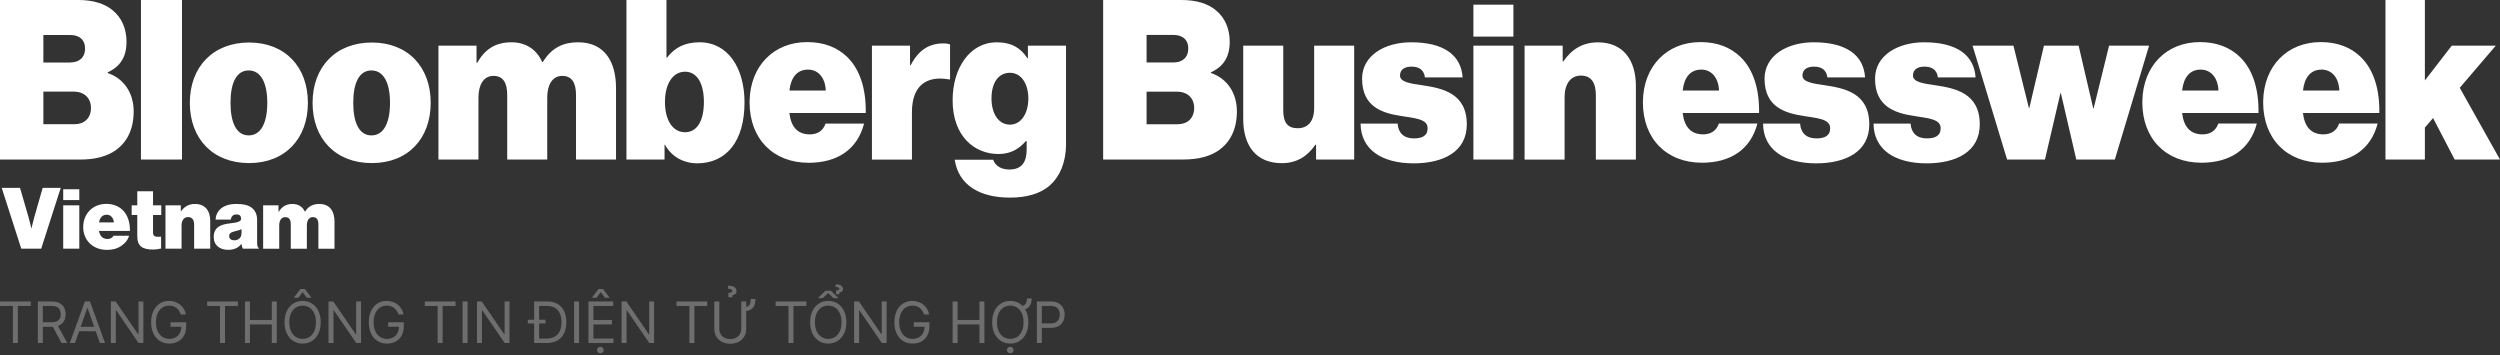 <svg width="584" height="83" viewBox="0 0 584 83" fill="none" xmlns="http://www.w3.org/2000/svg">
<rect x="0" y="0" width="584" height="83" fill="#333333" stroke="none"/>
<path d="M24.851 47.627C26.443 47.627 27.645 48.144 28.581 48.996C29.811 50.128 30.383 51.944 30.355 53.942H23.118C23.342 55.116 23.97 55.828 25.102 55.828C25.758 55.828 26.233 55.577 26.513 55.074H30.145C29.922 55.982 29.209 56.876 28.218 57.519C27.282 58.119 26.276 58.371 24.977 58.371C21.665 58.371 19.43 56.107 19.43 53.006H19.443C19.444 49.946 21.651 47.627 24.851 47.627ZM55.173 47.645C56.724 47.645 57.716 47.84 58.498 48.315C59.546 48.972 60.063 50.006 60.063 51.361V56.433C60.063 57.285 60.119 57.746 60.44 57.941V58.096H56.738C56.599 57.858 56.486 57.536 56.402 56.977V56.991H56.36C55.69 57.927 54.614 58.361 53.301 58.361C51.359 58.361 49.92 57.313 49.92 55.315C49.92 53.066 51.653 52.409 53.595 52.199C55.746 51.962 56.318 51.696 56.318 51.067C56.318 50.509 56.053 50.09 55.243 50.09C54.433 50.09 54.014 50.565 53.916 51.306H50.367C50.451 49.294 52.002 47.645 55.173 47.645ZM35.746 47.965H37.674V50.228H35.746V54.336C35.746 55.342 36.458 55.37 37.632 55.286V58.053C37.059 58.192 36.458 58.29 35.787 58.29C33.328 58.29 32.071 57.591 32.071 55.174V50.228H30.758V47.965H32.071V44.682H35.746V47.965ZM74.588 47.645C77.075 47.645 78.137 49.391 78.137 51.725V58.109H74.378V52.423C74.378 51.389 74.043 50.719 73.093 50.719C72.143 50.719 71.682 51.557 71.682 52.647V58.109H67.924V52.423C67.924 51.389 67.588 50.719 66.638 50.719C65.688 50.719 65.227 51.557 65.227 52.647V58.109H61.469V47.98L61.482 47.966H65.06V49.476H65.115C65.828 48.302 66.806 47.645 68.329 47.645C69.684 47.645 70.69 48.301 71.207 49.419H71.263C72.129 48.064 73.275 47.645 74.588 47.645ZM45.544 47.645C47.891 47.645 49.106 49.21 49.106 51.543V58.096H45.349V52.451C45.349 51.403 44.915 50.705 43.938 50.705C42.959 50.705 42.414 51.543 42.414 52.633V58.096H38.656V47.966H42.232V49.35H42.289C43.099 48.232 44.133 47.645 45.544 47.645ZM6.617 50.562C6.979 51.773 7.314 53.316 7.316 53.329H7.358C7.363 53.309 7.724 51.77 8.057 50.562L9.971 43.885H14.19L9.621 58.094H4.969L0.4 43.885H4.676L6.617 50.562ZM18.523 58.093H14.766V47.964H18.523V58.093ZM56.417 53.526C56.054 53.708 55.606 53.862 54.964 54.002C53.874 54.239 53.538 54.561 53.538 55.161C53.538 55.832 54.097 56.14 54.712 56.14C55.592 56.14 56.417 55.636 56.417 54.435V53.526ZM24.935 50.156C23.901 50.156 23.328 50.854 23.132 51.958H26.625C26.471 50.827 25.829 50.156 24.935 50.156ZM18.523 46.734H14.766V44.205H18.523V46.734ZM232.814 9.879C236.377 9.879 238.542 11.318 239.981 13.581H240.121V10.661H249.021V33.7C249.021 37.947 247.54 41.258 245.318 43.242C242.999 45.324 239.688 46.162 235.93 46.162C228.86 46.162 223.915 43.242 223.021 37.318H232.019C232.368 38.464 233.555 39.596 235.776 39.596C238.794 39.596 239.828 37.724 239.828 34.943V32.96H239.633C238.152 34.692 236.168 35.977 233.262 35.977C227.533 35.977 222.531 31.73 222.531 23.417C222.531 15.803 226.639 9.879 232.814 9.879ZM329.652 9.879C337.309 9.879 341.319 12.897 341.668 18.08H332.865C332.614 16.11 331.231 15.565 329.708 15.565C328.325 15.566 327.04 16.11 327.04 17.633C327.04 19.156 329.359 19.505 332.223 19.91C336.819 20.609 342.646 21.685 342.646 29.061C342.646 35.432 337.155 38.157 330.239 38.157C322.779 38.157 317.889 34.944 317.833 28.866H326.48C326.634 31.046 327.92 32.331 330.281 32.331C332.111 32.331 333.494 31.786 333.494 29.956C333.494 27.777 330.575 27.637 327.319 27.092C323.072 26.449 318.182 25.066 318.182 18.388C318.182 12.953 323.477 9.879 329.652 9.879ZM423.67 9.879C431.34 9.879 435.336 12.897 435.686 18.08H426.884C426.632 16.11 425.248 15.565 423.726 15.565C422.343 15.566 421.058 16.11 421.058 17.633C421.058 19.156 423.377 19.505 426.241 19.91C430.838 20.609 436.663 21.685 436.663 29.061C436.663 35.432 431.173 38.157 424.257 38.157C416.796 38.157 411.893 34.944 411.851 28.866H420.499C420.653 31.046 421.938 32.331 424.312 32.331C426.143 32.331 427.526 31.786 427.526 29.956C427.526 27.776 424.606 27.637 421.351 27.092C417.103 26.449 412.199 25.066 412.199 18.388C412.199 12.953 417.495 9.879 423.67 9.879ZM449.48 9.879C457.151 9.879 461.147 12.897 461.496 18.08H452.694C452.443 16.11 451.059 15.565 449.536 15.565C448.153 15.566 446.868 16.11 446.868 17.633C446.868 19.156 449.188 19.505 452.052 19.91C456.648 20.609 462.474 21.685 462.474 29.061C462.474 35.432 456.983 38.157 450.067 38.157C442.607 38.157 437.703 34.944 437.661 28.866H446.31C446.463 31.046 447.748 32.331 450.123 32.331C451.953 32.331 453.337 31.786 453.337 29.956C453.337 27.776 450.416 27.637 447.161 27.092C442.914 26.449 438.01 25.066 438.01 18.388C438.01 12.953 443.305 9.879 449.48 9.879ZM155.686 13.44H155.839C157.613 11.121 159.989 9.878 163.398 9.878C170.077 9.878 173.919 15.914 173.919 23.919C173.919 32.958 169.713 38.155 162.797 38.155C159.933 38.155 156.957 36.772 155.336 33.81H155.238V37.275H146.338V0H155.686V13.44ZM299.766 25.749C299.766 28.767 300.897 29.954 303.133 29.954C305.55 29.954 306.988 28.319 306.988 25.26V10.674H316.335V37.262H307.436V33.81H307.282C305.354 36.577 302.881 38.113 299.416 38.113C293.381 38.113 290.419 33.964 290.419 27.831V10.674H299.766V25.749ZM58.19 9.932C66.601 9.932 71.925 15.618 71.925 24.015C71.925 32.411 66.587 38.097 58.19 38.098C49.793 38.098 44.344 32.467 44.344 24.015C44.344 15.618 49.779 9.932 58.19 9.932ZM86.862 9.932C95.273 9.932 100.61 15.618 100.61 24.015C100.61 32.411 95.273 38.097 86.862 38.098C78.451 38.098 73.016 32.467 73.016 24.015C73.016 15.618 78.451 9.932 86.862 9.932ZM188.546 9.832C192.5 9.832 195.573 11.062 197.893 13.297C200.952 16.259 202.336 20.912 202.238 26.402H184.396C184.788 29.713 186.367 31.39 189.188 31.39C190.823 31.39 192.249 30.649 192.85 28.875H201.847C200.268 34.952 195.574 38.026 188.896 38.026C180.639 38.026 175.106 32.438 175.105 23.943L175.109 23.528C175.277 15.437 180.72 9.832 188.546 9.832ZM397.225 9.832C401.178 9.832 404.238 11.062 406.571 13.297C409.631 16.259 411.014 20.912 410.916 26.402H393.075C393.466 29.713 395.059 31.39 397.867 31.39C399.502 31.39 400.927 30.649 401.527 28.861H410.525C408.947 34.939 404.251 38.012 397.573 38.012C389.316 38.012 383.784 32.423 383.784 23.929L383.788 23.528C383.956 15.437 389.399 9.832 397.225 9.832ZM513.891 9.832C517.844 9.832 520.904 11.062 523.237 13.297C526.297 16.259 527.68 20.912 527.582 26.402H509.741C510.132 29.713 511.725 31.39 514.533 31.39C516.168 31.39 517.593 30.649 518.193 28.861H527.191C525.613 34.939 520.917 38.012 514.239 38.012C505.982 38.011 500.45 32.423 500.45 23.929L500.454 23.528C500.622 15.437 506.065 9.832 513.891 9.832ZM542.115 9.832C546.069 9.832 549.143 11.062 551.462 13.297C554.522 16.259 555.904 20.912 555.807 26.402H537.966C538.357 29.713 539.95 31.39 542.758 31.39C544.392 31.39 545.817 30.649 546.418 28.861H555.416C553.837 34.939 549.142 38.012 542.464 38.012C534.207 38.011 528.675 32.423 528.675 23.929L528.679 23.528C528.847 15.437 534.29 9.832 542.115 9.832ZM373.298 9.893C379.138 9.893 382.142 14.001 382.142 20.078V37.276H372.795V22.257C372.795 19.295 371.705 17.66 369.288 17.66C366.871 17.66 365.488 19.645 365.488 22.704V37.29H356.142V10.675H365.041V14.336H365.194C367.22 11.416 369.791 9.893 373.298 9.893ZM220.394 10.143C221.134 10.143 221.637 10.241 221.931 10.395V18.554H221.734C216.244 17.562 213.03 20.188 213.03 26.168V37.289H203.684V10.674H212.584V15.229H212.737C214.665 11.526 217.18 10.143 220.394 10.143ZM18.289 0C21.754 0 24.423 0.838 26.295 2.375C28.419 4.107 29.551 6.679 29.551 9.738C29.551 13.301 28.125 15.522 25.149 16.905V17.059C29.006 18.344 31.227 21.81 31.227 26.001C31.227 30.192 29.691 33.112 27.176 34.998C25.052 36.535 22.285 37.275 18.625 37.275H0V0H18.289ZM42.512 37.275H32.928V0H42.512V37.275ZM473.943 25.204H474.055L477.464 10.674H485.568L488.978 25.315H489.075L492.68 10.674H502.027L494.021 37.275H485.023L481.418 21.753H481.32L477.702 37.275H468.857L460.796 10.674H470.339L473.943 25.204ZM566.452 18.791L572.726 10.674H583.008L574.598 20.51L584 37.275H573.41L568.366 27.579L566.452 29.801V37.275H557.245V0H566.452V18.791ZM353.531 37.273H344.185V10.672H353.531V37.273ZM135.059 9.879C141.234 9.879 143.903 14.419 143.903 20.553V37.263H134.556V22.23C134.556 19.505 133.717 17.73 131.342 17.73C128.967 17.731 127.835 19.91 127.835 22.774V37.263H118.488V22.23C118.488 19.505 117.65 17.73 115.274 17.73C112.899 17.73 111.768 19.91 111.768 22.774V37.263H102.42V10.675H111.32V14.671H111.474C113.248 11.555 115.679 9.879 119.479 9.879C122.833 9.879 125.362 11.556 126.647 14.476H126.801C128.98 10.969 131.789 9.879 135.059 9.879ZM275.999 0C279.464 0 282.133 0.838 284.005 2.375C286.129 4.107 287.261 6.679 287.261 9.738C287.261 13.301 285.835 15.522 282.859 16.905V17.045C286.716 18.33 288.937 21.795 288.938 25.986C288.938 30.178 287.401 33.112 284.886 34.984C282.762 36.521 279.995 37.262 276.334 37.262H257.695V0H275.999ZM58.092 16.456C55.228 16.456 53.845 19.377 53.845 24.015C53.845 28.653 55.228 31.629 58.092 31.629C60.956 31.629 62.438 28.709 62.438 24.015C62.438 19.362 60.956 16.456 58.092 16.456ZM86.765 16.456C83.9 16.456 82.517 19.376 82.517 24.015C82.517 28.653 83.9 31.629 86.765 31.629C89.629 31.629 91.109 28.709 91.109 24.015C91.109 19.363 89.629 16.456 86.765 16.456ZM160.03 16.752C157.208 16.752 155.336 19.518 155.336 23.821C155.336 28.124 157.166 30.89 160.03 30.891C162.894 30.891 164.432 28.124 164.432 23.821C164.432 19.518 162.853 16.752 160.03 16.752ZM235.916 17.004C233.192 17.004 231.613 19.38 231.613 22.984C231.613 26.589 233.29 29.117 235.916 29.117C238.543 29.117 240.22 26.491 240.22 22.984C240.22 19.673 238.64 17.004 235.916 17.004ZM267.84 29.032H275.104V29.019C277.326 29.019 278.961 27.677 278.961 25.218C278.961 22.759 277.186 21.418 275.062 21.418H267.84V29.032ZM10.13 29.019H17.395C19.617 29.018 21.251 27.677 21.251 25.218C21.251 22.759 19.477 21.404 17.339 21.404H10.13V29.019ZM188.756 16.259C186.185 16.259 184.759 18.089 184.41 21.148H192.905C192.751 17.935 190.977 16.259 188.756 16.259ZM397.42 16.259C394.849 16.259 393.411 18.089 393.075 21.148H401.569C401.416 17.935 399.641 16.259 397.42 16.259ZM514.086 16.259C511.515 16.259 510.091 18.089 509.741 21.148H518.235C518.082 17.935 516.307 16.259 514.086 16.259ZM542.324 16.259C539.754 16.259 538.315 18.089 537.979 21.148H546.474C546.334 17.935 544.546 16.259 542.324 16.259ZM10.13 14.6H16.459V14.586C18.429 14.586 19.868 13.496 19.868 11.331C19.868 9.166 18.387 8.173 16.403 8.173H10.13V14.6ZM267.84 14.586H274.169C276.139 14.586 277.578 13.496 277.578 11.316C277.578 9.137 276.097 8.159 274.113 8.159H267.84V14.586ZM353.531 8.549H344.185V1.088H353.531V8.549Z" fill="white"/>
<path d="M140.248 81.02C140.463 81.02 140.647 81.094 140.799 81.243C140.955 81.391 141.033 81.57 141.033 81.778C141.033 81.987 140.955 82.165 140.799 82.313C140.647 82.462 140.463 82.536 140.248 82.536C140.033 82.536 139.847 82.462 139.691 82.313C139.538 82.165 139.462 81.986 139.462 81.778C139.462 81.57 139.538 81.391 139.691 81.243C139.847 81.094 140.033 81.02 140.248 81.02Z" fill="#6E6E6E"/>
<path d="M236 81.02C236.215 81.02 236.399 81.094 236.552 81.243C236.708 81.391 236.786 81.57 236.786 81.778C236.786 81.987 236.708 82.165 236.552 82.313C236.399 82.462 236.215 82.536 236 82.536C235.785 82.536 235.599 82.462 235.444 82.313C235.291 82.165 235.214 81.987 235.214 81.778C235.214 81.57 235.291 81.391 235.444 81.243C235.599 81.094 235.785 81.02 236 81.02Z" fill="#6E6E6E"/>
<path d="M176.466 69.837C176.466 70.457 176.374 70.978 176.19 71.401C176.01 71.821 175.717 72.14 175.311 72.358C175.039 72.504 174.707 72.599 174.315 72.645V76.85C174.315 77.513 174.161 78.106 173.852 78.627C173.547 79.145 173.115 79.554 172.557 79.854C171.999 80.151 171.344 80.3 170.593 80.3C169.842 80.3 169.187 80.151 168.629 79.854C168.071 79.554 167.638 79.145 167.329 78.627C167.024 78.106 166.871 77.513 166.871 76.85V70.425H168.03V76.755C168.03 77.229 168.133 77.651 168.339 78.02C168.545 78.387 168.838 78.676 169.218 78.888C169.602 79.096 170.06 79.2 170.593 79.2C171.126 79.2 171.584 79.096 171.968 78.888C172.351 78.676 172.644 78.387 172.847 78.02C173.053 77.651 173.156 77.229 173.156 76.755V70.425H174.315V71.692C174.477 71.656 174.616 71.604 174.731 71.534C174.975 71.388 175.143 71.174 175.236 70.889C175.333 70.605 175.381 70.254 175.381 69.837H176.466Z" fill="#6E6E6E"/>
<path d="M39.498 70.292C40.003 70.292 40.474 70.37 40.91 70.524C41.35 70.676 41.741 70.892 42.084 71.174C42.43 71.452 42.718 71.785 42.949 72.173C43.18 72.559 43.339 72.987 43.426 73.457H42.229C42.126 73.138 41.99 72.853 41.822 72.6C41.657 72.344 41.459 72.126 41.228 71.946C41.001 71.766 40.742 71.629 40.452 71.534C40.162 71.439 39.844 71.392 39.498 71.392C38.931 71.392 38.415 71.54 37.95 71.837C37.486 72.134 37.116 72.572 36.842 73.15C36.568 73.728 36.43 74.437 36.43 75.277C36.43 76.117 36.569 76.826 36.847 77.404C37.124 77.983 37.5 78.42 37.974 78.717C38.447 79.014 38.981 79.162 39.573 79.162C40.121 79.162 40.605 79.044 41.022 78.807C41.443 78.567 41.771 78.229 42.004 77.793C42.231 77.373 42.348 76.882 42.358 76.319H39.835V75.277H43.482V76.319C43.482 77.119 43.314 77.814 42.977 78.404C42.644 78.995 42.182 79.453 41.593 79.778C41.007 80.101 40.333 80.262 39.573 80.262C38.725 80.262 37.98 80.059 37.338 79.655C36.699 79.251 36.2 78.676 35.841 77.93C35.486 77.185 35.308 76.3 35.308 75.277C35.308 74.509 35.409 73.819 35.612 73.206C35.818 72.59 36.108 72.066 36.482 71.633C36.856 71.201 37.299 70.869 37.81 70.638C38.321 70.408 38.884 70.292 39.498 70.292Z" fill="#6E6E6E"/>
<path fill-rule="evenodd" clip-rule="evenodd" d="M70.695 70.292C71.511 70.292 72.238 70.495 72.874 70.899C73.51 71.303 74.01 71.878 74.375 72.624C74.739 73.369 74.922 74.254 74.922 75.277C74.922 76.3 74.739 77.185 74.375 77.93C74.01 78.676 73.51 79.251 72.874 79.655C72.238 80.059 71.511 80.262 70.695 80.262C69.878 80.262 69.151 80.06 68.515 79.655C67.879 79.251 67.379 78.676 67.014 77.93C66.65 77.185 66.467 76.3 66.467 75.277C66.467 74.254 66.65 73.369 67.014 72.624C67.379 71.878 67.879 71.303 68.515 70.899C69.151 70.495 69.878 70.292 70.695 70.292ZM70.695 71.392C70.115 71.392 69.589 71.54 69.119 71.837C68.651 72.134 68.278 72.572 68.001 73.15C67.727 73.728 67.59 74.437 67.59 75.277C67.59 76.117 67.727 76.826 68.001 77.404C68.278 77.983 68.651 78.42 69.119 78.717C69.589 79.014 70.115 79.162 70.695 79.162C71.274 79.162 71.798 79.014 72.266 78.717C72.737 78.42 73.109 77.983 73.383 77.404C73.661 76.826 73.799 76.117 73.799 75.277C73.799 74.437 73.661 73.728 73.383 73.15C73.109 72.571 72.737 72.134 72.266 71.837C71.798 71.54 71.274 71.392 70.695 71.392Z" fill="#6E6E6E"/>
<path d="M90.339 70.292C90.844 70.292 91.315 70.37 91.751 70.524C92.191 70.676 92.582 70.892 92.925 71.174C93.271 71.452 93.56 71.785 93.79 72.173C94.021 72.559 94.18 72.987 94.267 73.457H93.07C92.967 73.138 92.832 72.853 92.663 72.6C92.498 72.344 92.3 72.126 92.069 71.946C91.842 71.766 91.583 71.629 91.293 71.534C91.003 71.439 90.685 71.392 90.339 71.392C89.772 71.392 89.256 71.54 88.791 71.837C88.327 72.134 87.957 72.572 87.683 73.15C87.409 73.728 87.272 74.437 87.272 75.277C87.272 76.117 87.41 76.826 87.688 77.404C87.965 77.983 88.341 78.42 88.815 78.717C89.289 79.014 89.822 79.162 90.414 79.162C90.963 79.162 91.446 79.044 91.864 78.807C92.284 78.567 92.612 78.229 92.846 77.793C93.072 77.373 93.19 76.882 93.199 76.319H90.676V75.277H94.323V76.319C94.323 77.119 94.155 77.814 93.818 78.404C93.485 78.995 93.023 79.453 92.434 79.778C91.848 80.101 91.175 80.262 90.414 80.262C89.566 80.262 88.821 80.059 88.179 79.655C87.54 79.251 87.041 78.676 86.682 77.93C86.327 77.185 86.149 76.3 86.149 75.277C86.149 74.509 86.251 73.819 86.453 73.206C86.659 72.59 86.949 72.066 87.323 71.633C87.697 71.201 88.14 70.869 88.651 70.638C89.162 70.408 89.725 70.292 90.339 70.292Z" fill="#6E6E6E"/>
<path fill-rule="evenodd" clip-rule="evenodd" d="M193.476 70.292C194.293 70.292 195.019 70.495 195.655 70.899C196.291 71.303 196.791 71.878 197.156 72.624C197.521 73.369 197.703 74.254 197.703 75.277C197.703 76.3 197.521 77.185 197.156 77.93C196.791 78.676 196.291 79.251 195.655 79.655C195.019 80.059 194.293 80.262 193.476 80.262C192.659 80.262 191.933 80.059 191.297 79.655C190.661 79.251 190.16 78.676 189.796 77.93C189.431 77.185 189.249 76.3 189.249 75.277C189.249 74.254 189.431 73.369 189.796 72.624C190.16 71.878 190.661 71.303 191.297 70.899C191.933 70.495 192.659 70.292 193.476 70.292ZM193.476 71.392C192.896 71.392 192.371 71.54 191.9 71.837C191.433 72.134 191.06 72.572 190.782 73.15C190.508 73.728 190.371 74.437 190.371 75.277C190.371 76.117 190.508 76.826 190.782 77.404C191.06 77.983 191.433 78.42 191.9 78.717C192.371 79.014 192.896 79.162 193.476 79.162C194.056 79.162 194.58 79.014 195.047 78.717C195.518 78.42 195.89 77.983 196.165 77.404C196.442 76.826 196.581 76.117 196.581 75.277C196.581 74.437 196.442 73.728 196.165 73.15C195.89 72.572 195.518 72.134 195.047 71.837C194.58 71.54 194.056 71.392 193.476 71.392Z" fill="#6E6E6E"/>
<path d="M213.121 70.292C213.626 70.292 214.096 70.37 214.533 70.524C214.972 70.676 215.364 70.892 215.707 71.174C216.053 71.452 216.341 71.785 216.572 72.173C216.802 72.559 216.961 72.987 217.049 73.457H215.851C215.749 73.138 215.613 72.853 215.445 72.6C215.279 72.344 215.081 72.126 214.851 71.946C214.623 71.766 214.364 71.629 214.075 71.534C213.785 71.439 213.467 71.392 213.121 71.392C212.553 71.392 212.037 71.54 211.573 71.837C211.108 72.134 210.739 72.571 210.465 73.15C210.19 73.728 210.053 74.437 210.053 75.277C210.053 76.117 210.192 76.826 210.469 77.404C210.747 77.983 211.122 78.42 211.596 78.717C212.07 79.014 212.603 79.162 213.195 79.162C213.744 79.162 214.227 79.044 214.645 78.807C215.066 78.567 215.393 78.229 215.627 77.793C215.854 77.373 215.971 76.882 215.981 76.319H213.457V75.277H217.105V76.319C217.105 77.119 216.936 77.814 216.6 78.404C216.266 78.995 215.805 79.453 215.216 79.778C214.629 80.101 213.956 80.262 213.195 80.262C212.347 80.262 211.602 80.06 210.96 79.655C210.321 79.251 209.822 78.676 209.464 77.93C209.108 77.185 208.931 76.3 208.931 75.277C208.931 74.509 209.032 73.819 209.235 73.206C209.44 72.59 209.73 72.066 210.104 71.633C210.479 71.201 210.921 70.869 211.432 70.638C211.944 70.408 212.506 70.292 213.121 70.292Z" fill="#6E6E6E"/>
<path fill-rule="evenodd" clip-rule="evenodd" d="M240.994 69.724C240.994 70.577 240.784 71.235 240.363 71.7C240.132 71.956 239.838 72.141 239.481 72.256C239.551 72.373 239.618 72.496 239.68 72.624C240.045 73.369 240.227 74.254 240.227 75.277C240.227 76.3 240.045 77.185 239.68 77.93C239.315 78.676 238.815 79.251 238.179 79.655C237.543 80.06 236.817 80.262 236 80.262C235.183 80.262 234.457 80.06 233.821 79.655C233.185 79.251 232.685 78.676 232.32 77.93C231.955 77.185 231.773 76.3 231.773 75.277C231.773 74.254 231.955 73.369 232.32 72.624C232.685 71.878 233.185 71.303 233.821 70.899C234.457 70.494 235.183 70.292 236 70.292C236.817 70.292 237.543 70.495 238.179 70.899C238.421 71.052 238.643 71.231 238.845 71.434C239.152 71.374 239.389 71.233 239.554 71.008C239.778 70.701 239.891 70.273 239.891 69.724H240.994ZM236 71.392C235.42 71.392 234.895 71.54 234.424 71.837C233.957 72.134 233.584 72.571 233.307 73.15C233.032 73.728 232.895 74.437 232.895 75.277C232.895 76.117 233.032 76.826 233.307 77.404C233.584 77.983 233.957 78.42 234.424 78.717C234.895 79.014 235.42 79.162 236 79.162C236.58 79.162 237.104 79.014 237.571 78.717C238.042 78.42 238.414 77.983 238.689 77.404C238.966 76.826 239.105 76.117 239.105 75.277C239.105 74.437 238.966 73.728 238.689 73.15C238.414 72.571 238.042 72.134 237.571 71.837C237.104 71.54 236.58 71.392 236 71.392Z" fill="#6E6E6E"/>
<path d="M7.183 71.467H4.171V80.129H3.011V71.467H0V70.425H7.183V71.467Z" fill="#6E6E6E"/>
<path fill-rule="evenodd" clip-rule="evenodd" d="M12.077 70.425C12.825 70.425 13.439 70.555 13.919 70.814C14.399 71.069 14.755 71.422 14.985 71.87C15.216 72.319 15.332 72.829 15.332 73.401C15.332 73.972 15.216 74.479 14.985 74.922C14.755 75.364 14.401 75.711 13.924 75.964C13.805 76.026 13.677 76.08 13.542 76.127L15.706 80.129H14.359L12.339 76.333C12.259 76.336 12.178 76.338 12.095 76.338H10.001V80.129H8.841V70.425H12.077ZM10.001 75.277H12.058C12.569 75.277 12.981 75.201 13.293 75.05C13.607 74.898 13.835 74.683 13.975 74.405C14.119 74.124 14.191 73.789 14.191 73.401C14.191 73.012 14.119 72.672 13.975 72.382C13.832 72.091 13.603 71.867 13.288 71.709C12.973 71.548 12.557 71.467 12.039 71.467H10.001V75.277Z" fill="#6E6E6E"/>
<path fill-rule="evenodd" clip-rule="evenodd" d="M24.539 80.129H23.324L22.361 77.381H18.488L17.525 80.129H16.309L19.826 70.425H21.023L24.539 80.129ZM18.853 76.338H21.996L20.462 71.96H20.387L18.853 76.338Z" fill="#6E6E6E"/>
<path d="M32.259 78.063H32.353V70.425H33.494V80.129H32.371L27.153 72.51H27.059V80.129H25.9V70.425H27.022L32.259 78.063Z" fill="#6E6E6E"/>
<path d="M55.568 71.467H52.556V80.129H51.397V71.467H48.385V70.425H55.568V71.467Z" fill="#6E6E6E"/>
<path d="M58.386 74.746H63.492V70.425H64.652V80.129H63.492V75.789H58.386V80.129H57.226V70.425H58.386V74.746Z" fill="#6E6E6E"/>
<path d="M83.1 78.063H83.193V70.425H84.334V80.129H83.212L77.993 72.51H77.9V80.129H76.74V70.425H77.863L83.1 78.063Z" fill="#6E6E6E"/>
<path d="M106.408 71.467H103.397V80.129H102.237V71.467H99.226V70.425H106.408V71.467Z" fill="#6E6E6E"/>
<path d="M109.226 80.129H108.067V70.425H109.226V80.129Z" fill="#6E6E6E"/>
<path d="M117.78 78.063H117.873V70.425H119.014V80.129H117.892L112.673 72.51H112.58V80.129H111.42V70.425H112.542L117.78 78.063Z" fill="#6E6E6E"/>
<path fill-rule="evenodd" clip-rule="evenodd" d="M127.861 70.425C128.79 70.425 129.585 70.619 130.246 71.008C130.907 71.393 131.413 71.948 131.766 72.671C132.118 73.391 132.294 74.254 132.294 75.258C132.294 76.269 132.116 77.139 131.761 77.869C131.405 78.595 130.888 79.155 130.208 79.546C129.529 79.935 128.703 80.129 127.73 80.129H124.775V75.561H123.297V74.689H124.775V70.425H127.861ZM125.934 74.689H127.412V75.561H125.934V79.087H127.655C128.447 79.087 129.103 78.932 129.624 78.622C130.144 78.313 130.533 77.872 130.788 77.3C131.044 76.728 131.172 76.048 131.172 75.258C131.172 74.475 131.045 73.8 130.793 73.235C130.54 72.666 130.163 72.23 129.661 71.927C129.159 71.621 128.534 71.467 127.786 71.467H125.934V74.689Z" fill="#6E6E6E"/>
<path d="M135.267 80.129H134.108V70.425H135.267V80.129Z" fill="#6E6E6E"/>
<path d="M143.24 71.467H138.62V74.746H142.941V75.789H138.62V79.087H143.315V80.129H137.461V70.425H143.24V71.467Z" fill="#6E6E6E"/>
<path d="M151.559 78.063H151.652V70.425H152.793V80.129H151.671L146.452 72.51H146.359V80.129H145.199V70.425H146.321L151.559 78.063Z" fill="#6E6E6E"/>
<path d="M165.213 71.467H162.202V80.129H161.042V71.467H158.03V70.425H165.213V71.467Z" fill="#6E6E6E"/>
<path d="M188.364 71.467H185.352V80.129H184.193V71.467H181.181V70.425H188.364V71.467Z" fill="#6E6E6E"/>
<path d="M205.881 78.063H205.975V70.425H207.116V80.129H205.994L200.775 72.51H200.681V80.129H199.522V70.425H200.644L205.881 78.063Z" fill="#6E6E6E"/>
<path d="M223.691 74.746H228.797V70.425H229.957V80.129H228.797V75.789H223.691V80.129H222.531V70.425H223.691V74.746Z" fill="#6E6E6E"/>
<path fill-rule="evenodd" clip-rule="evenodd" d="M245.449 70.425C246.2 70.425 246.814 70.562 247.291 70.837C247.771 71.109 248.127 71.477 248.357 71.941C248.588 72.406 248.703 72.924 248.703 73.495C248.703 74.067 248.588 74.587 248.357 75.054C248.13 75.522 247.778 75.895 247.301 76.173C246.824 76.447 246.213 76.585 245.468 76.585H243.373V80.129H242.213V70.425H245.449ZM243.373 75.542H245.43C245.944 75.542 246.358 75.452 246.669 75.272C246.981 75.092 247.207 74.849 247.347 74.543C247.491 74.233 247.562 73.884 247.562 73.495C247.562 73.107 247.491 72.759 247.347 72.453C247.207 72.147 246.979 71.906 246.665 71.733C246.35 71.556 245.932 71.467 245.411 71.467H243.373V75.542Z" fill="#6E6E6E"/>
<path d="M195.889 69.648H194.729L193.457 68.454L192.204 69.648H191.044L192.821 67.923H194.112L195.889 69.648Z" fill="#6E6E6E"/>
<path d="M72.715 69.477V69.553H71.667L70.695 68.226L69.722 69.553H68.674V69.477L70.189 67.506H71.2L72.715 69.477Z" fill="#6E6E6E"/>
<path d="M142.361 69.477V69.553H141.314L140.341 68.226L139.368 69.553H138.321V69.477L139.836 67.506H140.846L142.361 69.477Z" fill="#6E6E6E"/>
<path d="M170.088 66.729C170.733 66.729 171.221 66.843 171.552 67.07C171.885 67.298 172.052 67.601 172.052 67.98C172.052 68.302 171.951 68.537 171.748 68.686C171.545 68.834 171.322 68.928 171.079 68.966V69.439H170.163V68.416C170.49 68.397 170.721 68.351 170.855 68.278C170.992 68.206 171.061 68.094 171.061 67.942C171.061 67.772 170.962 67.647 170.766 67.568C170.57 67.489 170.331 67.449 170.051 67.449L170.088 66.729Z" fill="#6E6E6E"/>
<path d="M195.215 66.426C195.777 66.426 196.201 66.522 196.487 66.715C196.774 66.907 196.918 67.165 196.918 67.487C196.918 67.772 196.83 67.978 196.656 68.108C196.484 68.234 196.291 68.312 196.076 68.34V68.738H195.29V67.866C195.552 67.847 195.745 67.812 195.87 67.762C195.995 67.708 196.057 67.61 196.057 67.468C196.057 67.317 195.973 67.209 195.805 67.146C195.639 67.083 195.43 67.051 195.178 67.051L195.215 66.426Z" fill="#6E6E6E"/>
</svg>

